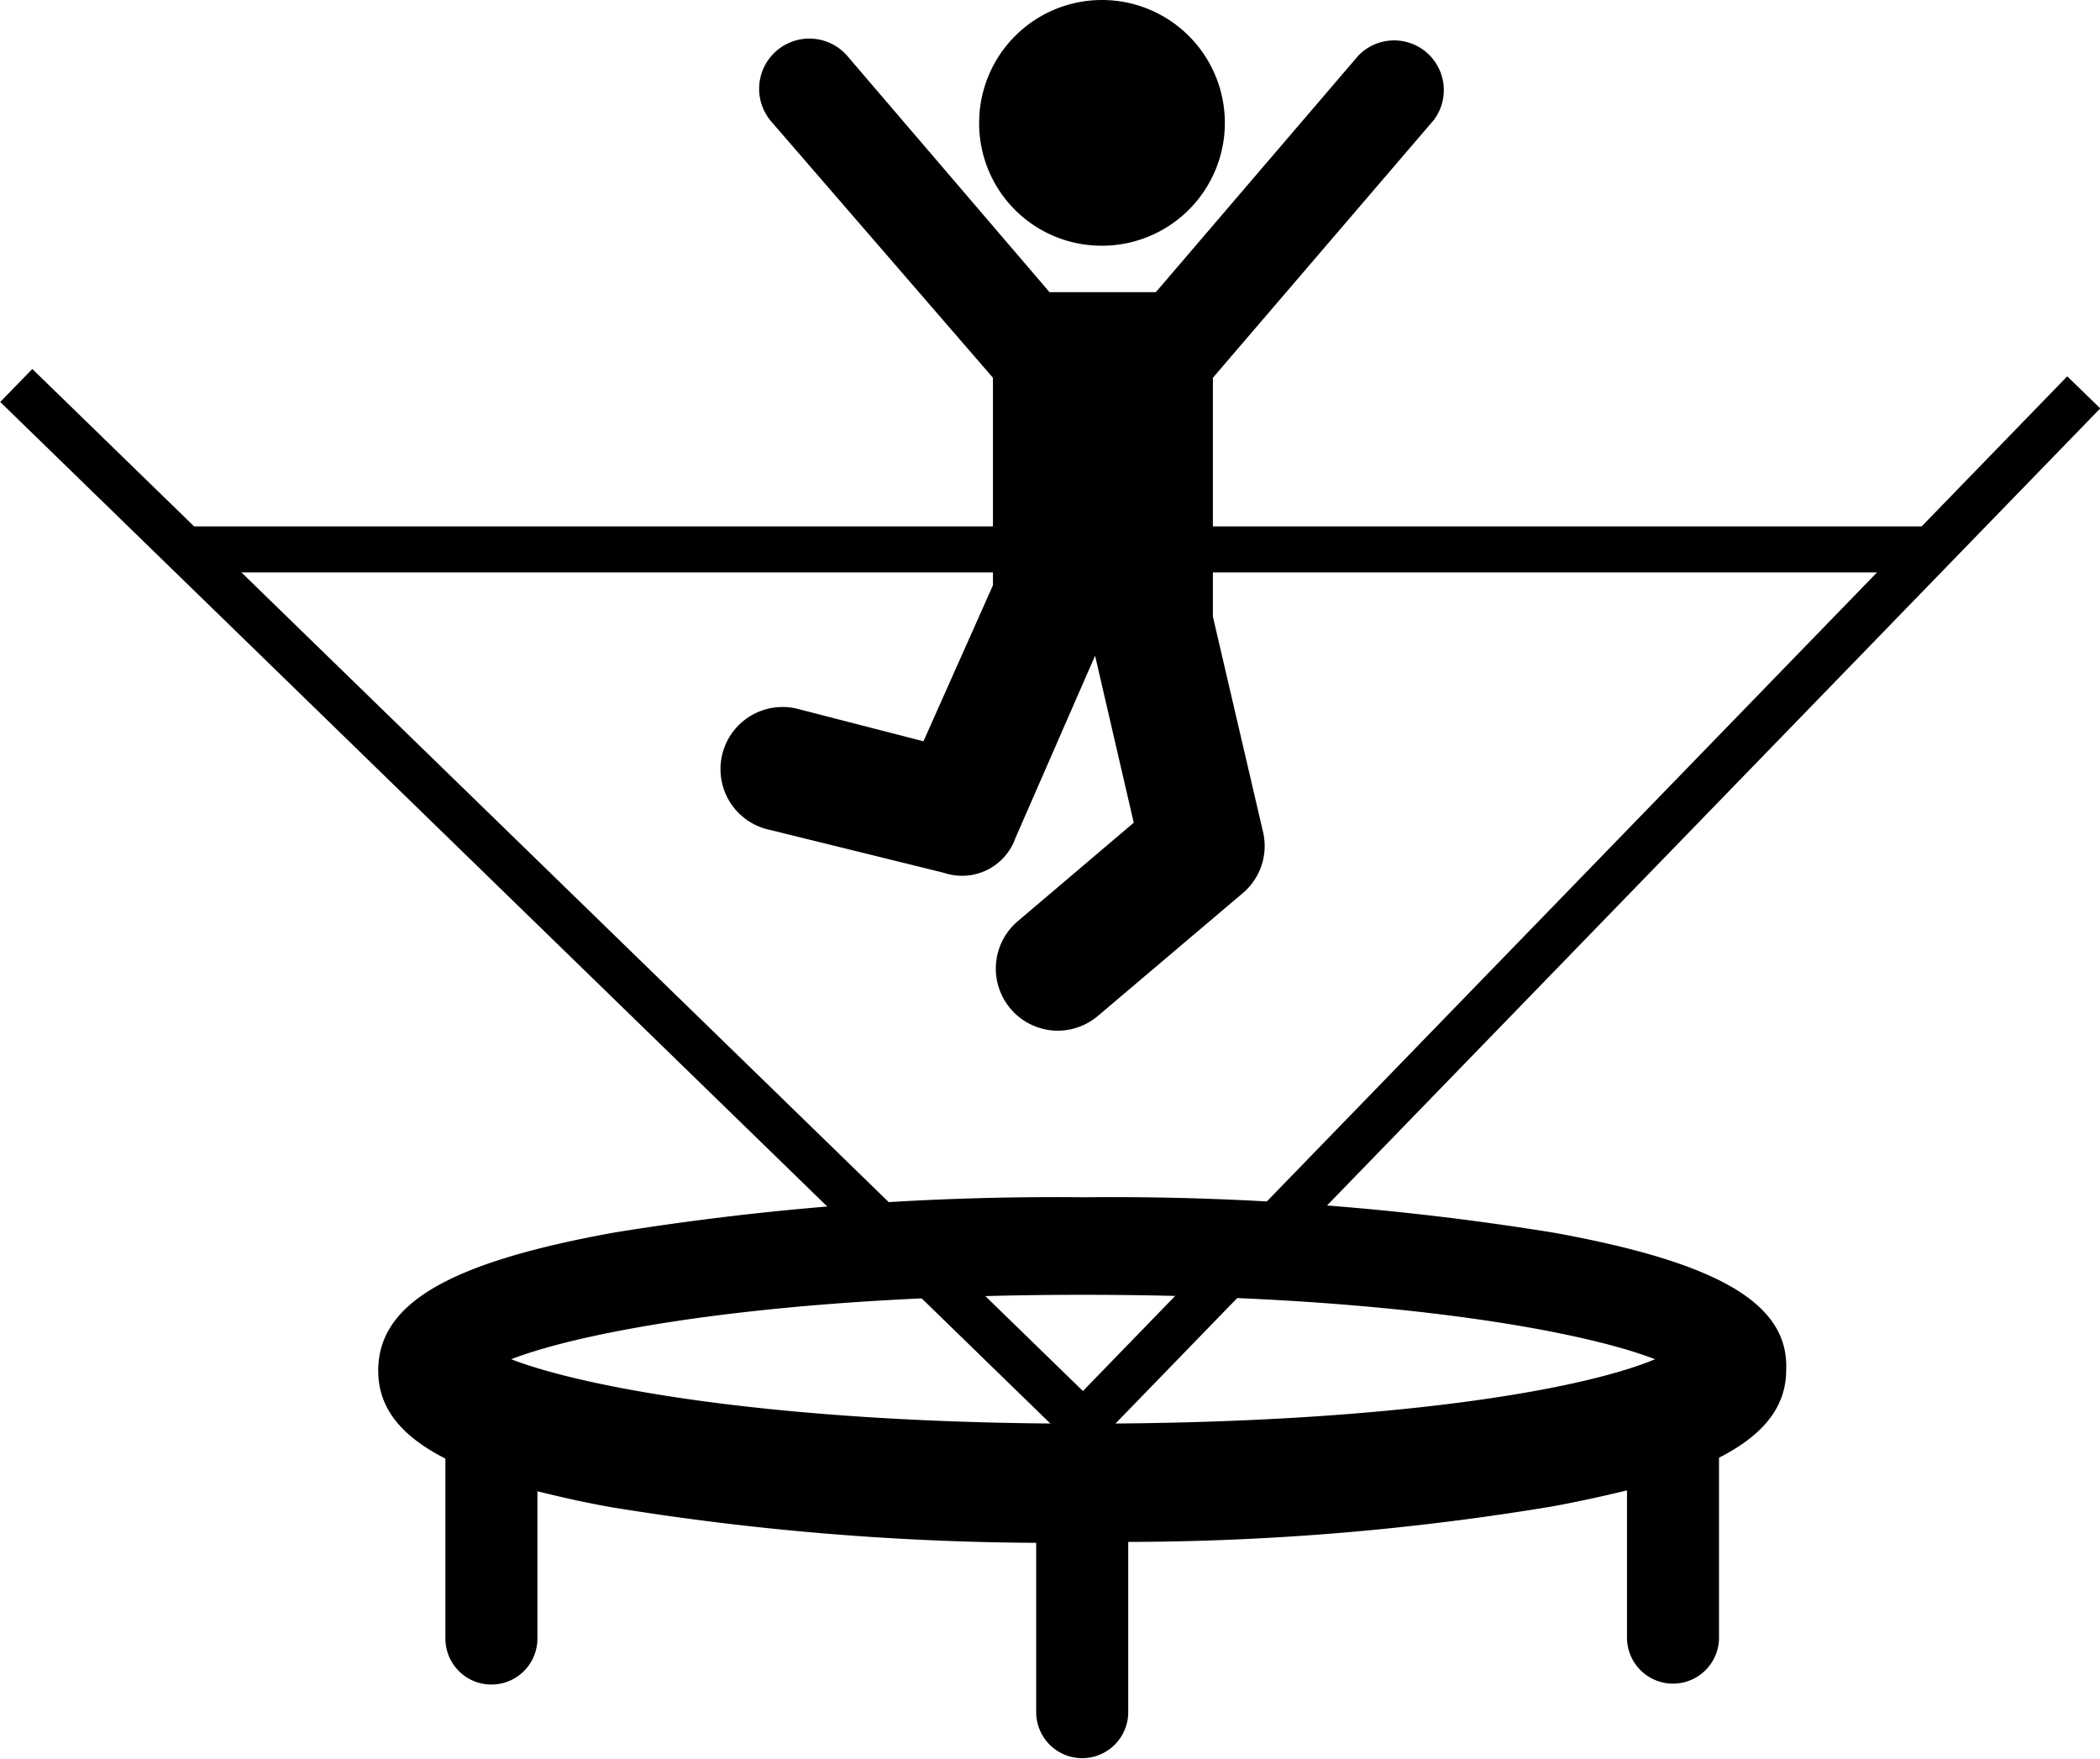 <svg id="jumping_on_trampoline" data-name="Layer 1" xmlns="http://www.w3.org/2000/svg" width="45.64" height="38.22" viewBox="0 0 45.64 38.22"><path d="M40.7,37.58a59.91,59.91,0,0,0-10.22-.77,59.91,59.91,0,0,0-10.22.77c-3.58.65-5.11,1.54-5.11,3,0,.78.46,1.4,1.46,1.91v3.91a1,1,0,0,0,2,0v-3.2c.49.12,1,.24,1.63.35a59.14,59.14,0,0,0,9.21.77V48a1,1,0,1,0,2,0V44.3a56.79,56.79,0,0,0,9.21-.77c.6-.11,1.14-.23,1.63-.35v3.2a1,1,0,1,0,2,0V42.47c1-.51,1.46-1.13,1.46-1.91C45.81,39.12,44.28,38.23,40.7,37.58ZM30.47,41.73c-6.64,0-10.83-.78-12.43-1.4,1.6-.62,5.79-1.4,12.43-1.4s10.83.78,12.43,1.4C41.3,41,37.12,41.73,30.47,41.73ZM28.21,13.46a2.67,2.67,0,1,1,2.67,2.67A2.66,2.66,0,0,1,28.21,13.46ZM33.29,19v5.19l1.09,4.68a1.34,1.34,0,0,1-.44,1.33l-3.15,2.67a1.36,1.36,0,0,1-.87.32,1.35,1.35,0,0,1-.87-2.38l2.52-2.14-.84-3.63L29,29a1.23,1.23,0,0,1-1.55.76h0l-3.77-.93a1.35,1.35,0,1,1,.64-2.62L27,26.9l1.51-3.39V19L23.7,13.44A1.08,1.08,0,0,1,25.34,12l4.4,5.14h2.31L36.45,12a1.08,1.08,0,0,1,1.64,1.4Z" transform="translate(-6.93 -10.79)"/><line x1="0.35" y1="8.38" x2="23.54" y2="30.94" fill="none"/><rect x="18.38" y="14.27" width="1" height="32.36" transform="translate(-23.04 11.96) rotate(-45.79)"/><line x1="45.29" y1="8.52" x2="23.54" y2="30.94" fill="none"/><rect x="25.73" y="30.02" width="31.23" height="1" transform="translate(-16.28 28.16) rotate(-45.87)"/><line x1="4.01" y1="11.94" x2="42.15" y2="11.94" fill="none"/><rect x="4.01" y="11.44" width="38.14" height="1"/></svg>